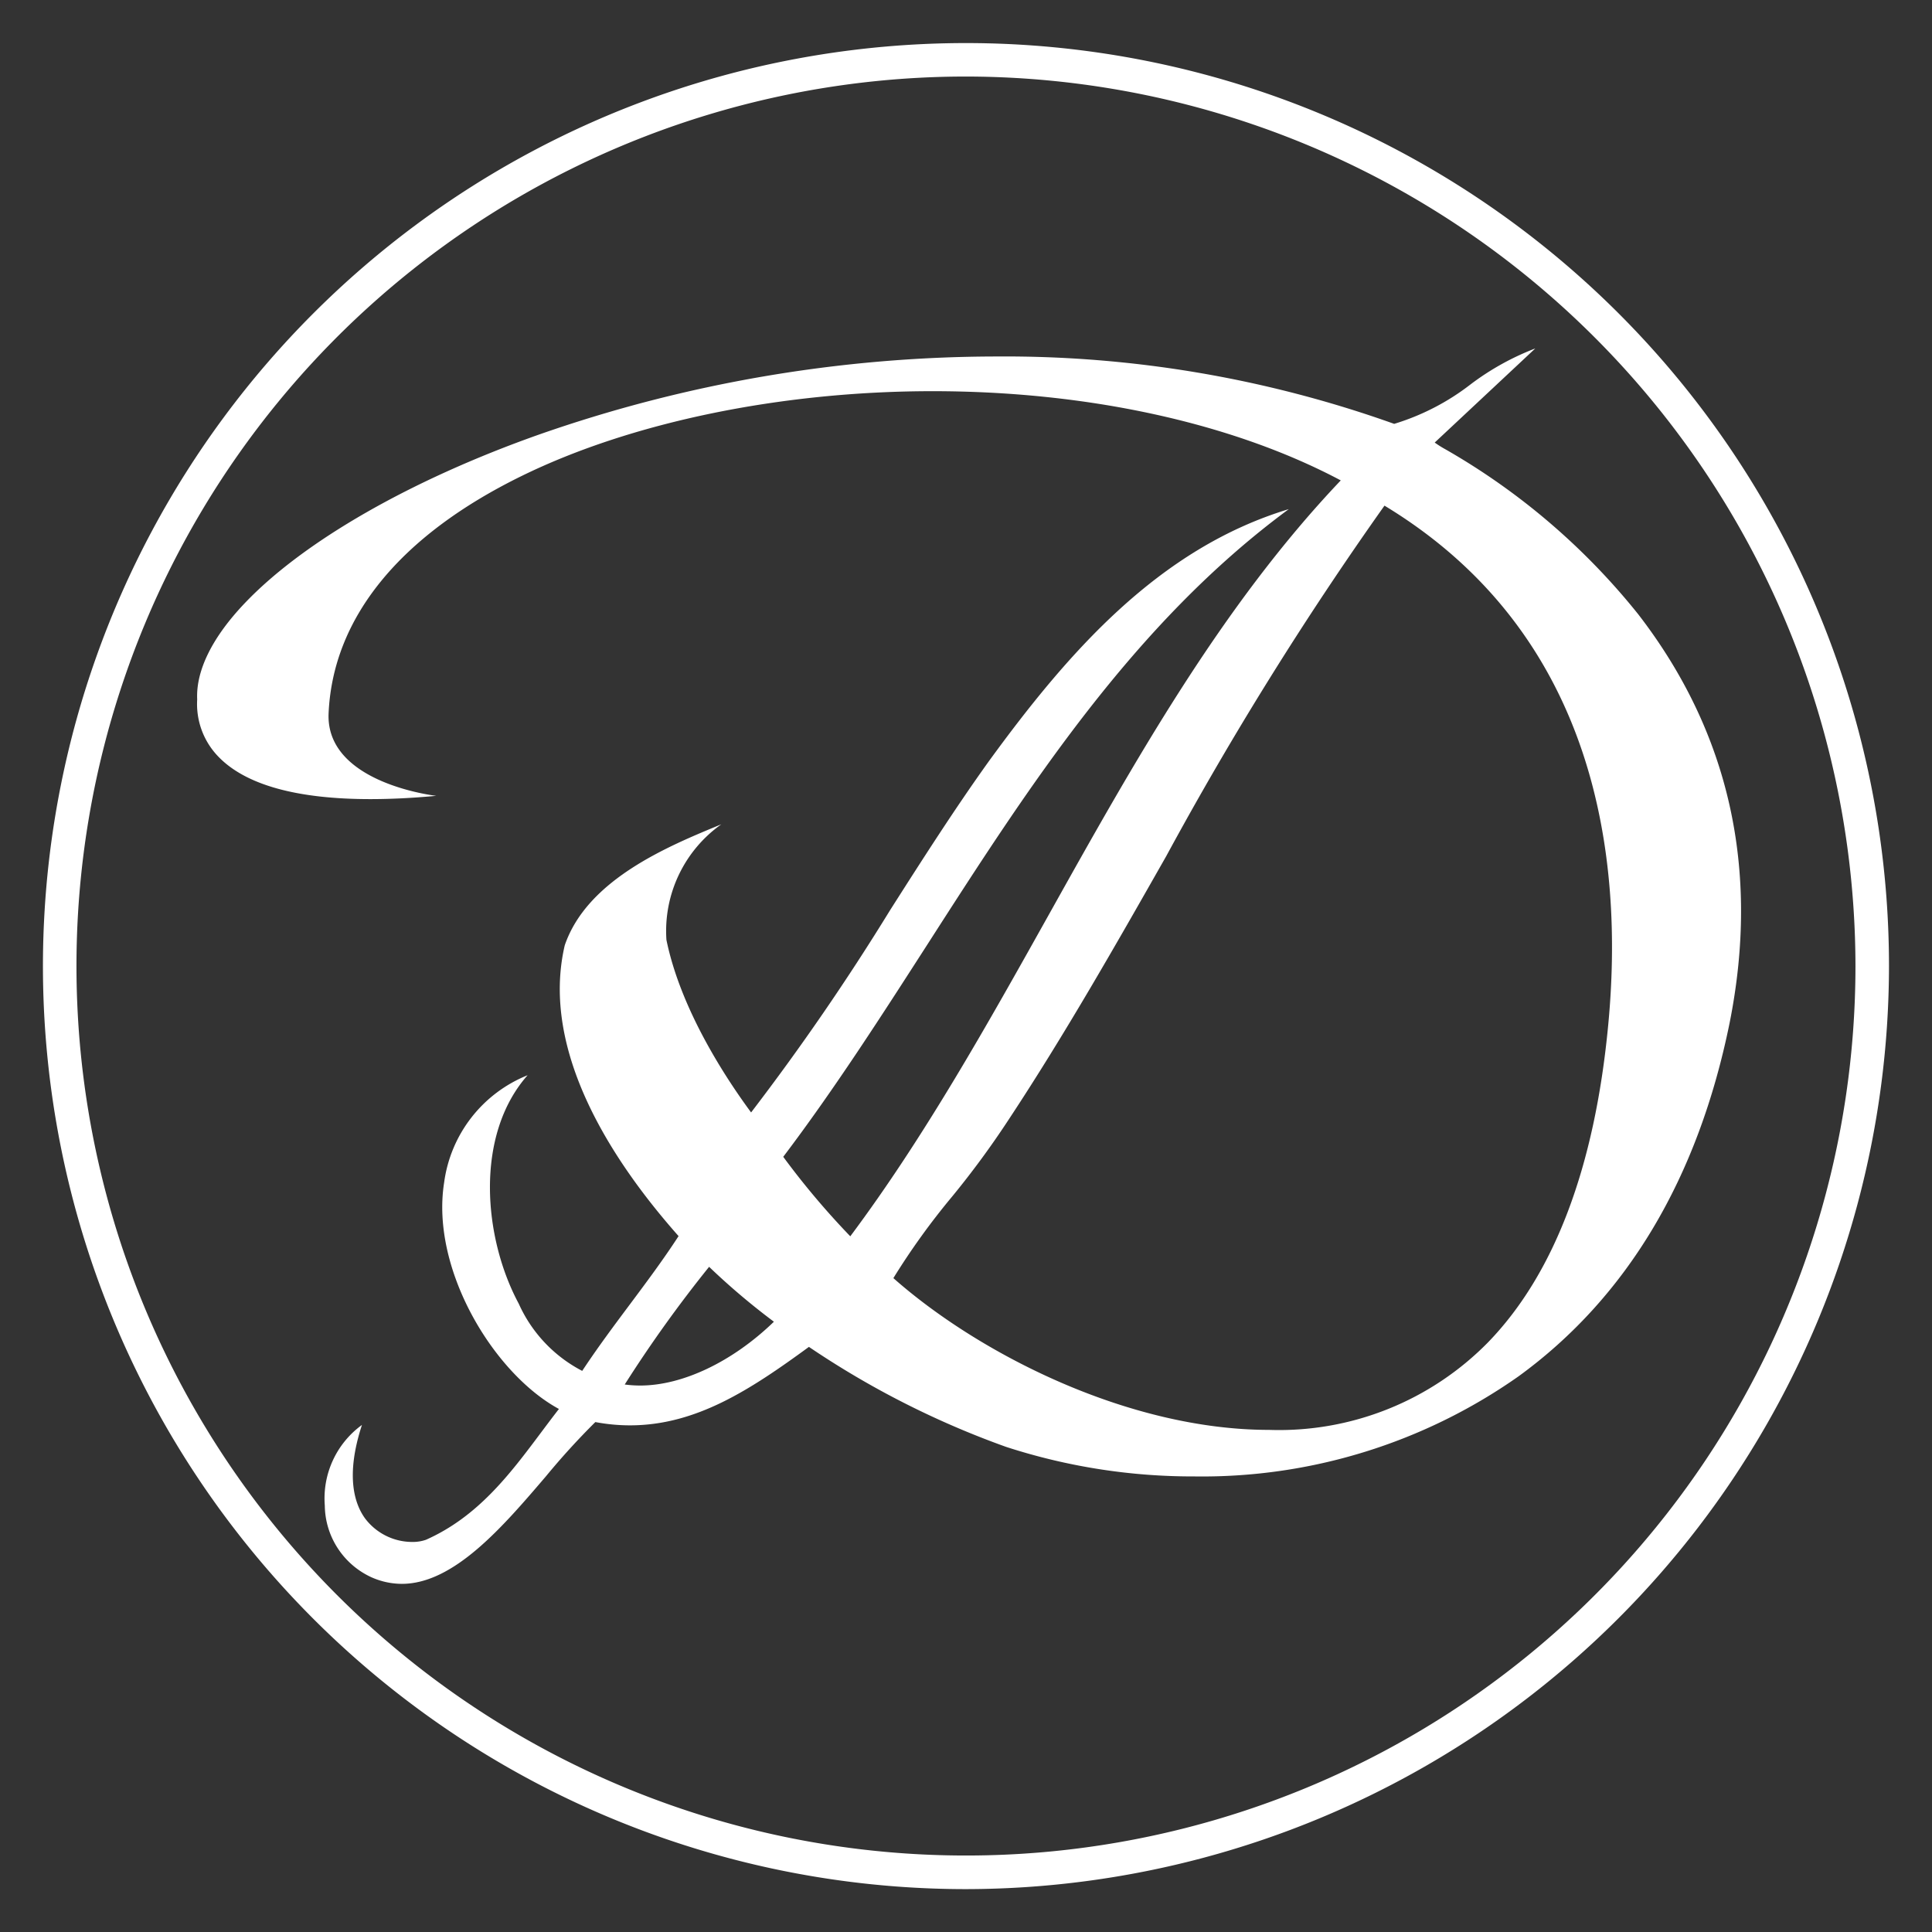 <svg xmlns="http://www.w3.org/2000/svg" width="117.826" height="117.826" viewBox="0 0 117.826 117.826">
  <rect x="0" y="0" width="117.826" height="117.826" fill="#333333" stroke="none"/>
  <g id="Grupo_9" data-name="Grupo 9" transform="translate(-7.454 -91.701)">
    <path id="Trazado_48" data-name="Trazado 48" d="M125.28,150.616A58.913,58.913,0,1,1,66.369,91.7,58.912,58.912,0,0,1,125.28,150.616Z" transform="translate(0 0)" fill="none"/>
    <g id="Grupo_8" data-name="Grupo 8" transform="translate(10.073 94.328)">
      <path id="Trazado_49" data-name="Trazado 49" d="M64.417,204.958a56.292,56.292,0,1,1,56.292-56.3A56.361,56.361,0,0,1,64.417,204.958Zm0-110.543a54.247,54.247,0,1,0,54.247,54.247A54.309,54.309,0,0,0,64.417,94.415Z" transform="translate(-8.125 -92.374)" fill="#fff"/>
      <path id="Sustracción_4" data-name="Sustracción 4" d="M12.477,75.344a4.594,4.594,0,0,1-1.846-.4,4.867,4.867,0,0,1-2.848-4.37,5.538,5.538,0,0,1,2.265-4.922c-1.013,3.1-.457,4.806.189,5.7a3.607,3.607,0,0,0,2.876,1.436,2.427,2.427,0,0,0,.838-.132c3.179-1.412,5.127-4.012,7.01-6.528.361-.482.731-.977,1.1-1.45-3.993-2.167-7.838-8.538-7-13.813a8.224,8.224,0,0,1,5.09-6.541c-3.244,3.671-2.7,9.916-.541,13.932a8.567,8.567,0,0,0,3.871,4.1c.942-1.426,1.94-2.761,2.905-4.053,1-1.339,2.035-2.724,2.972-4.167-4-4.514-8.458-11.259-6.941-17.737,1.377-4.014,6.294-6.038,9.548-7.377a7.974,7.974,0,0,0-3.348,7.047c.872,4.253,3.61,8.419,5.164,10.525A146.07,146.07,0,0,0,42.269,34.24C44.2,31.21,46.2,28.077,48.3,25.149,53.074,18.6,58.595,12.214,66.574,9.8,57.1,16.784,50.718,26.719,44.547,36.328c-2.8,4.354-5.687,8.854-8.806,12.972a48.055,48.055,0,0,0,4.089,4.848c4.543-6.079,8.4-12.985,12.136-19.664C57.13,25.246,62.468,15.7,69.743,8.048,63.14,4.542,54.3,2.607,44.852,2.607c-9.213,0-18.341,1.881-25.045,5.162C12.354,11.416,8.276,16.424,8.014,22.251c-.191,4.263,6.5,5.027,6.566,5.034-1.459.138-2.811.2-4.021.2-4.491,0-7.608-.87-9.264-2.586A4.606,4.606,0,0,1,0,21.407c-.085-1.76.923-3.8,2.914-5.885,3.587-3.764,10.113-7.5,17.9-10.258A84.681,84.681,0,0,1,48.73.491,70.557,70.557,0,0,1,73,4.6a14.473,14.473,0,0,0,4.66-2.409A16.087,16.087,0,0,1,81.606,0L75.472,5.74a6.487,6.487,0,0,0,.679.426A41.355,41.355,0,0,1,87.883,16.211c5.562,7.2,7.437,15.582,5.575,24.918-1.929,9.493-6.26,16.746-12.871,21.557a33.534,33.534,0,0,1-19.775,6.106,36.828,36.828,0,0,1-11.476-1.8,53.774,53.774,0,0,1-12.028-6.1c-3.582,2.618-6.879,4.784-10.916,4.785a11.41,11.41,0,0,1-2.11-.2,44.542,44.542,0,0,0-3.012,3.307C18.641,71.859,15.662,75.344,12.477,75.344ZM72.409,9.587A210.611,210.611,0,0,0,59.094,30.972c-3.042,5.351-6.187,10.884-9.61,16.066a54.4,54.4,0,0,1-3.446,4.69,43.376,43.376,0,0,0-3.58,4.97c5.2,4.6,14.309,9.256,22.915,9.256A17.857,17.857,0,0,0,78.729,60.61c4.034-4.162,6.5-10.668,7.323-19.337.966-10.1-.617-23.8-13.644-31.686ZM31.22,56.009h0a79.026,79.026,0,0,0-5.146,7.177,7.149,7.149,0,0,0,.945.063c2.588,0,5.636-1.455,8.153-3.892a42.4,42.4,0,0,1-3.952-3.348Z" transform="translate(9.407 18.623)" fill="#fff"/>
    </g>
  </g>
</svg>
